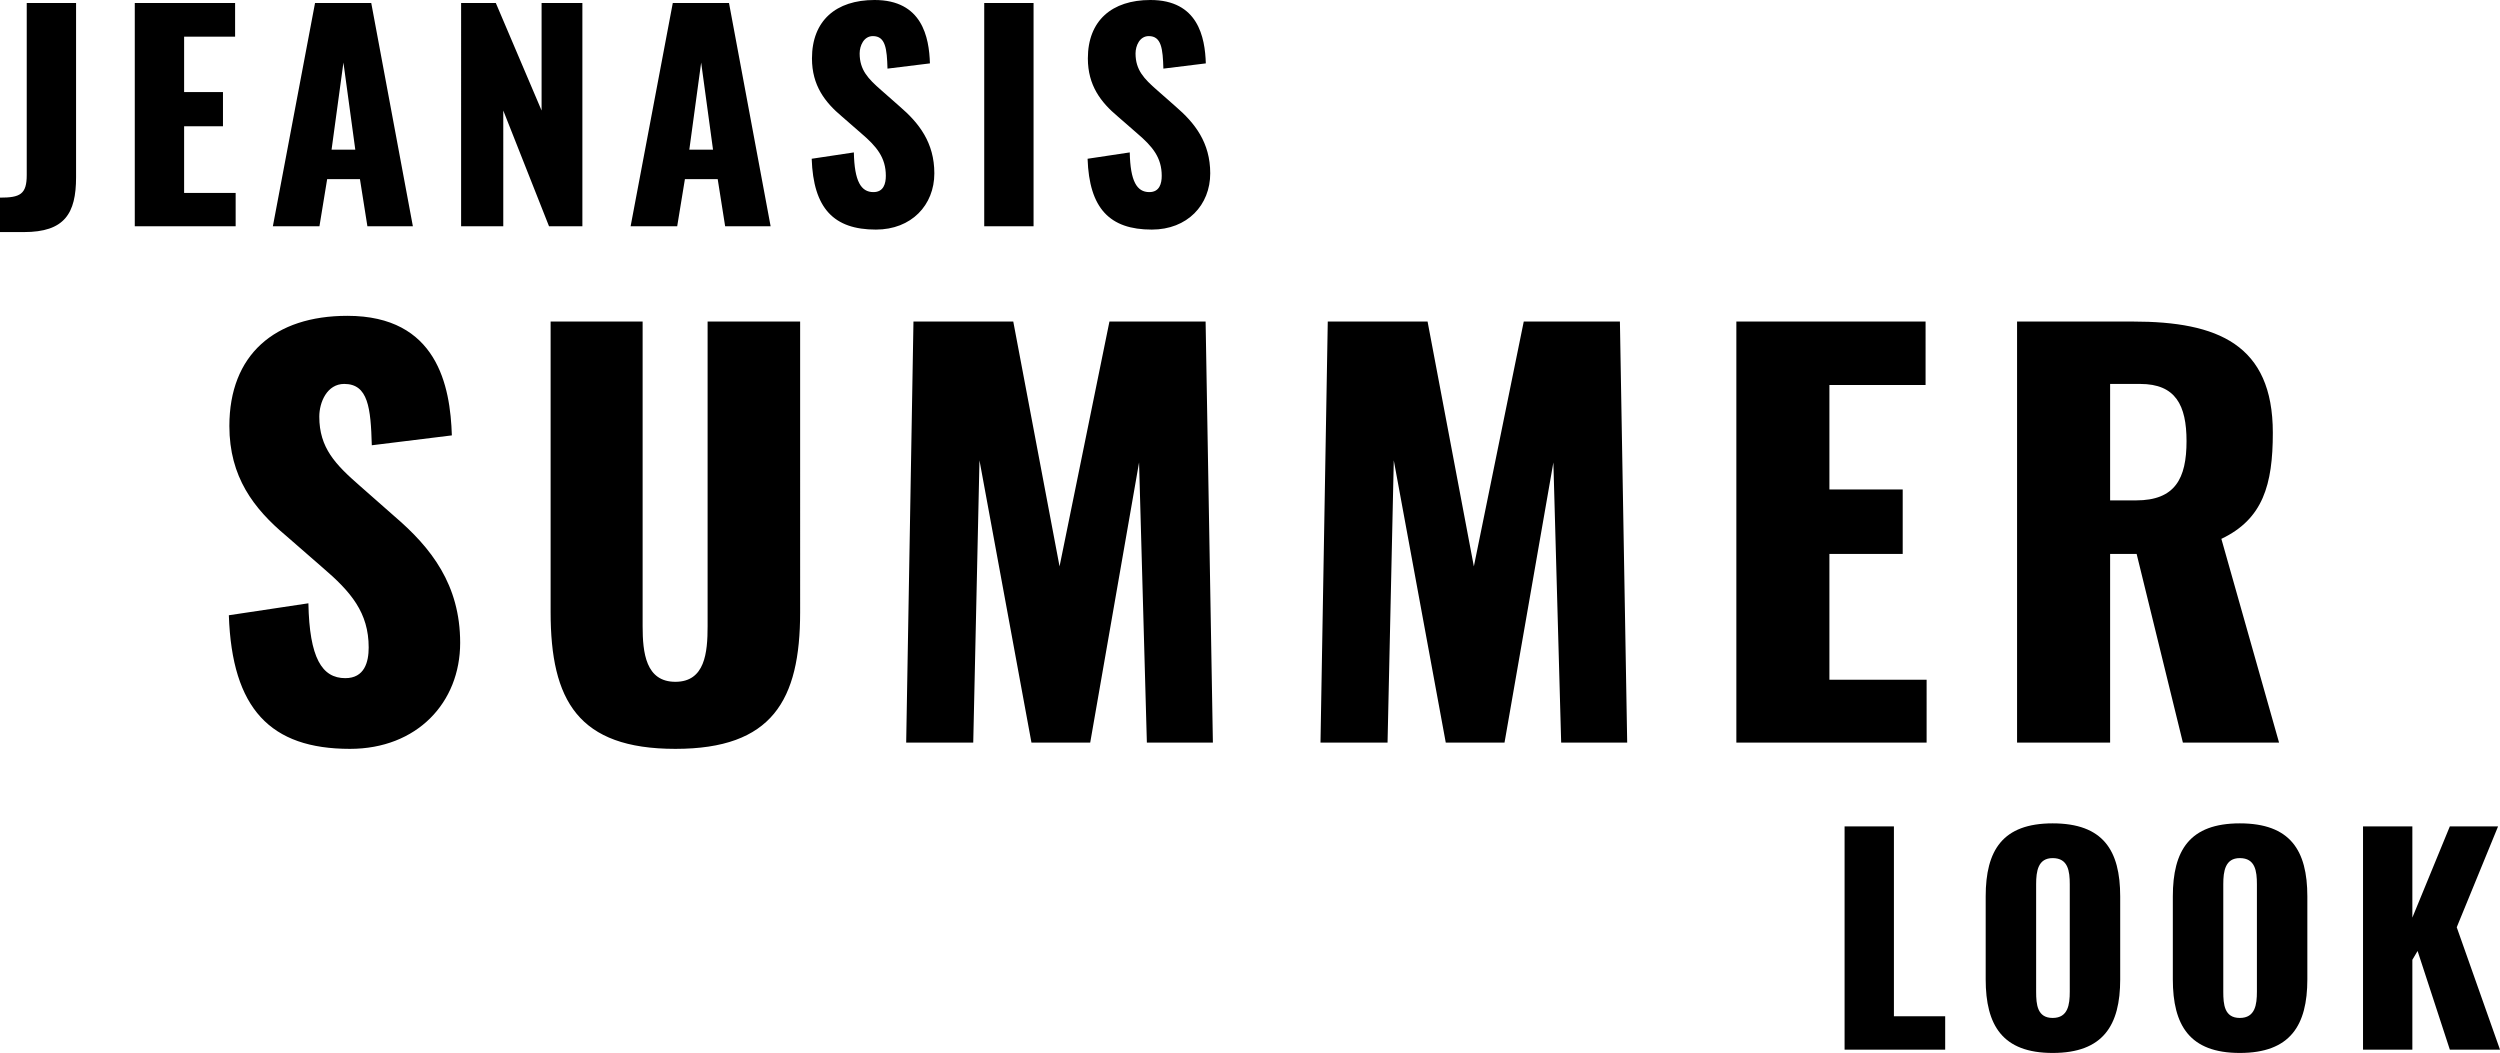 <svg xmlns="http://www.w3.org/2000/svg" width="716.575" height="301.807" viewBox="0 0 716.575 301.807">
  <g id="title" transform="translate(-481.027 -109.141)">
    <path id="パス_8160" data-name="パス 8160" d="M4.74,0H33.575V-9.559H18.881V-63.99H4.74ZM64.385.948c14.457,0,19.355-7.9,19.355-21.093V-43.924c0-13.193-4.9-20.935-19.355-20.935-14.378,0-19.2,7.742-19.2,20.935v23.779C45.188-6.952,50.007.948,64.385.948Zm0-10.033c-4.424,0-4.74-3.871-4.74-7.505V-47.4c0-3.792.553-7.5,4.74-7.5,4.424,0,4.9,3.713,4.9,7.5v30.81C69.283-12.956,68.809-9.085,64.385-9.085ZM118.026.948c14.457,0,19.355-7.9,19.355-21.093V-43.924c0-13.193-4.9-20.935-19.355-20.935-14.378,0-19.2,7.742-19.2,20.935v23.779C98.829-6.952,103.648.948,118.026.948Zm0-10.033c-4.424,0-4.74-3.871-4.74-7.505V-47.4c0-3.792.553-7.5,4.74-7.5,4.424,0,4.9,3.713,4.9,7.5v30.81C122.924-12.956,122.45-9.085,118.026-9.085ZM153.339,0H167.48V-25.754l1.5-2.528L178.224,0H192.6L180.2-35.076l11.85-28.914H178.224L167.48-37.841V-63.99H153.339Z" transform="translate(1005 410)"/>
    <path id="パス_8159" data-name="パス 8159" d="M-258.664,1.788c19.221,0,31.588-13.261,31.588-30.4,0-16.688-8.344-27.267-18.774-36.207l-9.983-8.791c-7-6.109-11.622-10.877-11.622-19.817,0-4.172,2.235-9.387,7.152-9.387,6.854,0,7.6,6.854,7.9,17.582l22.946-2.831c-.447-14.155-4.172-34.27-29.949-34.27-20.86,0-33.823,11.175-33.823,31.588,0,14.6,7,23.691,16.241,31.439l10.43,9.089c8.2,7,13.261,12.963,13.261,22.946,0,4.172-1.192,8.791-6.7,8.791-6.705,0-10.281-5.811-10.579-21.456l-22.8,3.427C-292.487-9.685-281.461,1.788-258.664,1.788Zm93.274,0c27.714,0,35.76-13.857,35.76-39.187V-120.69h-26.522v87.314c0,7.6-.745,15.943-9.238,15.943s-9.387-8.344-9.387-15.943V-120.69H-201.15V-37.4C-201.15-12.069-193.253,1.788-165.39,1.788ZM-99.234,0h19.221l1.788-80.907L-63.325,0h16.837l14.006-80.311L-30.247,0h18.923L-13.41-120.69H-40.975l-14.3,70.179L-68.54-120.69H-97.148ZM19.519,0H38.74l1.788-80.907L55.428,0H72.265L86.271-80.311,88.506,0h18.923l-2.086-120.69H77.778l-14.3,70.179L50.213-120.69H21.605Zm119.2,0h54.534V-18.029H165.39V-54.087H186.4V-72.563H165.39v-29.949h27.565V-120.69H138.719Zm80.46,0H245.85V-54.087h7.6L266.71,0h27.565L277.736-58.408c11.92-5.662,14.751-15.5,14.751-30.4,0-25.33-15.794-31.886-40.081-31.886H219.179ZM245.85-69.434V-102.81h8.642c10.132,0,13.261,6.109,13.261,16.39,0,10.728-3.278,16.986-14.453,16.986Z" transform="translate(840 322)"/>
    <path id="パス_8158" data-name="パス 8158" d="M1.027,1.659H7.9c11.613,0,14.931-5.293,14.931-15.721V-63.99H8.69v49.3c0,5.53-1.9,6.478-7.663,6.478ZM39.658,0H68.572V-9.559H53.8V-28.677H64.938v-9.8H53.8V-54.352H68.414V-63.99H39.658ZM79.237,0H92.588L94.8-13.509h9.4L106.334,0h13.035L107.44-63.99H91.324ZM96.064-21.962l3.4-24.964,3.4,24.964ZM133.194,0h12.087V-33.18L158.395,0h9.559V-63.99H156.262v30.81L143.148-63.99h-9.954Zm48.585,0H195.13l2.212-13.509h9.4L208.876,0h13.035L209.982-63.99H193.866Zm16.827-21.962L202-46.926l3.4,24.964ZM252.089.948c10.191,0,16.748-7.031,16.748-16.116,0-8.848-4.424-14.457-9.954-19.2l-5.293-4.661c-3.713-3.239-6.162-5.767-6.162-10.507,0-2.212,1.185-4.977,3.792-4.977,3.634,0,4.029,3.634,4.187,9.322l12.166-1.5c-.237-7.5-2.212-18.17-15.879-18.17-11.06,0-17.933,5.925-17.933,16.748,0,7.742,3.713,12.561,8.611,16.669l5.53,4.819c4.345,3.713,7.031,6.873,7.031,12.166,0,2.212-.632,4.661-3.555,4.661-3.555,0-5.451-3.081-5.609-11.376l-12.087,1.817C234.156-5.135,240,.948,252.089.948ZM283.136,0h14.141V-63.99H283.136Zm48.032.948c10.191,0,16.748-7.031,16.748-16.116,0-8.848-4.424-14.457-9.954-19.2l-5.293-4.661c-3.713-3.239-6.162-5.767-6.162-10.507,0-2.212,1.185-4.977,3.792-4.977,3.634,0,4.029,3.634,4.187,9.322l12.166-1.5c-.237-7.5-2.212-18.17-15.879-18.17-11.06,0-17.933,5.925-17.933,16.748,0,7.742,3.713,12.561,8.611,16.669l5.53,4.819c4.345,3.713,7.031,6.873,7.031,12.166,0,2.212-.632,4.661-3.555,4.661-3.555,0-5.451-3.081-5.609-11.376l-12.087,1.817C313.235-5.135,319.081.948,331.168.948Z" transform="translate(480 174)"/>
  </g>
</svg>
